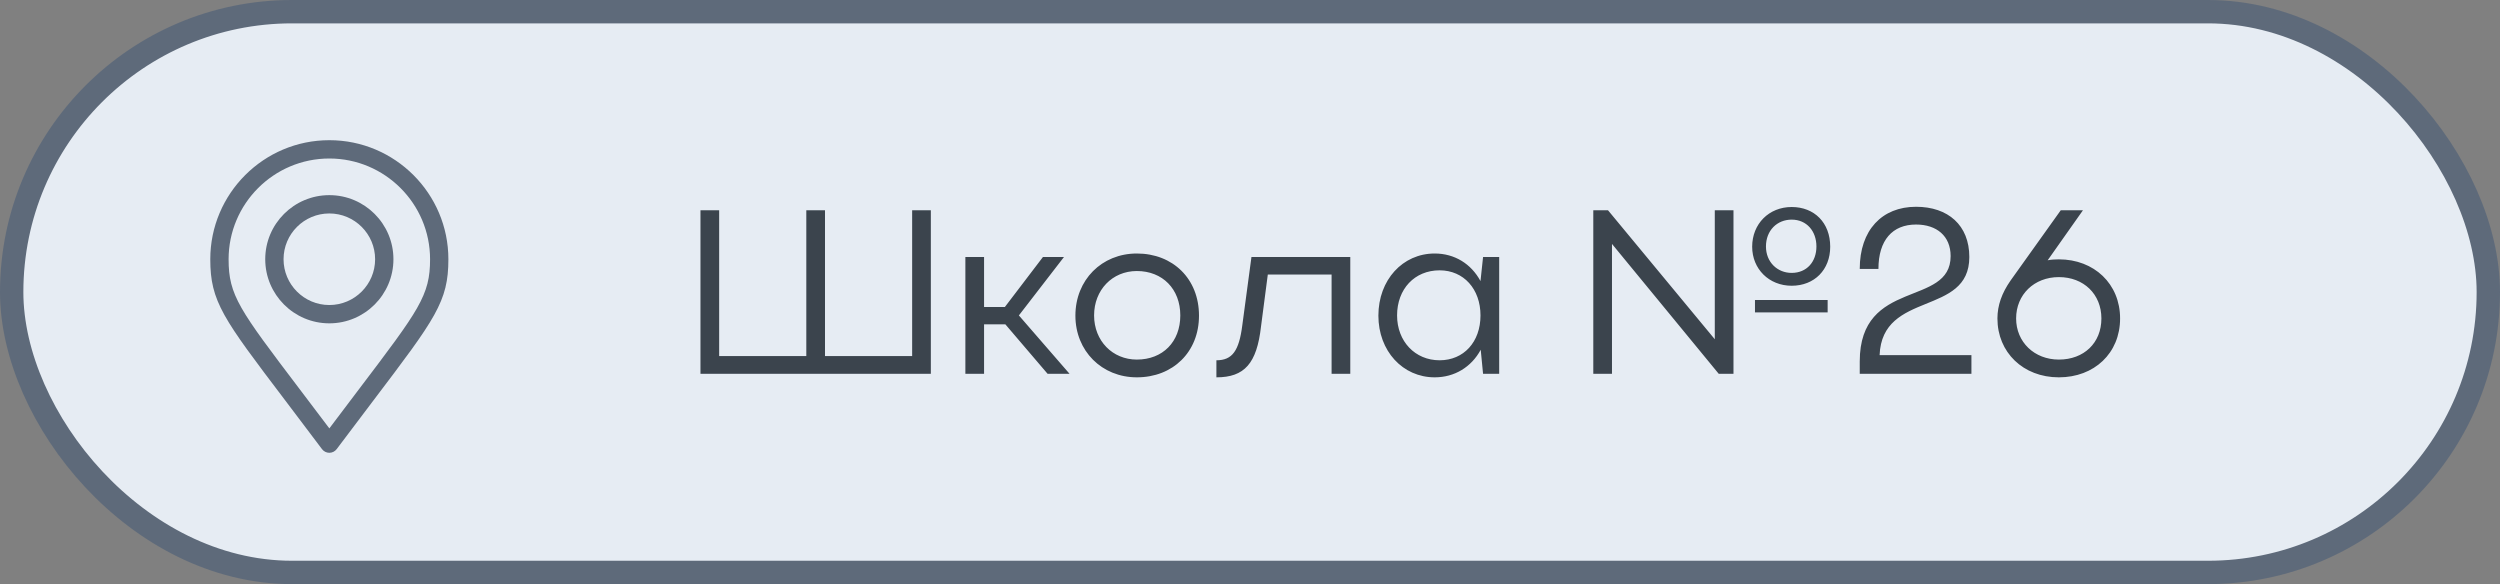 <?xml version="1.0" encoding="UTF-8"?> <svg xmlns="http://www.w3.org/2000/svg" width="107" height="25" viewBox="0 0 107 25" fill="none"><rect x="0" y="0" width="107" height="25" fill="#808080" stroke="none"/> <rect x="0.5" y="0.5" width="106" height="24" rx="12" fill="#E6ECF3" stroke="#5E6A7A"></rect> <path d="M29.98 16V9H30.78V15.24H34.51V9H35.31V15.24H39.04V9H39.84V16H29.98ZM42.118 13.88V16H41.318V11H42.118V13.14H43.008L44.638 11H45.538L43.608 13.5L45.778 16H44.838L43.028 13.88H42.118ZM46.027 13.51C46.027 11.98 47.157 10.85 48.657 10.85C50.197 10.85 51.317 11.93 51.317 13.51C51.317 15.07 50.197 16.15 48.657 16.15C47.157 16.15 46.027 15.02 46.027 13.51ZM46.827 13.5C46.827 14.59 47.617 15.39 48.657 15.39C49.767 15.39 50.517 14.63 50.517 13.5C50.517 12.37 49.757 11.6 48.657 11.6C47.607 11.6 46.827 12.41 46.827 13.5ZM53.172 13.91L53.562 11H57.792V16H56.992V11.75H54.262L53.972 13.97C53.792 15.56 53.262 16.15 52.062 16.15V15.42C52.742 15.42 53.032 15.02 53.172 13.91ZM64.165 16H63.475L63.375 14.97C62.975 15.71 62.255 16.15 61.405 16.15C60.035 16.15 58.995 15.02 58.995 13.51C58.995 11.98 60.035 10.85 61.405 10.85C62.255 10.85 62.965 11.29 63.365 12.03L63.475 11H64.165V16ZM59.795 13.5C59.795 14.61 60.565 15.42 61.615 15.42C62.645 15.42 63.365 14.64 63.365 13.5C63.365 12.37 62.645 11.57 61.615 11.57C60.545 11.57 59.795 12.37 59.795 13.5ZM74.993 10.56C74.993 9.58 75.713 8.86 76.683 8.86C77.653 8.86 78.333 9.53 78.333 10.56C78.333 11.55 77.653 12.23 76.683 12.23C75.713 12.23 74.993 11.51 74.993 10.56ZM68.993 10.44V16H68.193V9H68.823L73.393 14.52V9H74.193V16H73.563L68.993 10.44ZM75.583 10.55C75.583 11.22 76.073 11.68 76.683 11.68C77.333 11.68 77.743 11.2 77.743 10.55C77.743 9.89 77.323 9.4 76.683 9.4C76.063 9.4 75.583 9.86 75.583 10.55ZM75.113 13.37V12.84H78.223V13.37H75.113ZM82.007 8.85C83.377 8.85 84.287 9.64 84.287 11C84.287 13.55 80.557 12.42 80.447 15.2H84.377V16H79.597V15.47C79.597 11.89 83.487 13.16 83.487 10.96C83.487 10.1 82.887 9.61 82.007 9.61C80.997 9.61 80.397 10.28 80.397 11.51H79.597C79.597 9.85 80.547 8.85 82.007 8.85ZM85.49 13.63C85.49 13.07 85.68 12.54 86.05 12.01L88.2 9H89.15L87.64 11.14C87.79 11.11 87.95 11.1 88.12 11.1C89.63 11.1 90.74 12.15 90.74 13.63C90.74 15.12 89.63 16.15 88.12 16.15C86.59 16.15 85.49 15.08 85.49 13.63ZM86.29 13.63C86.29 14.64 87.07 15.39 88.12 15.39C89.19 15.39 89.94 14.68 89.94 13.63C89.94 12.59 89.18 11.86 88.12 11.86C87.06 11.86 86.29 12.61 86.29 13.63Z" fill="#3B444D"></path> <path d="M14.096 6C11.286 6 9 8.286 9 11.096C9 12.91 9.552 13.637 12.203 17.132C12.664 17.739 13.185 18.427 13.782 19.223C13.819 19.271 13.866 19.311 13.92 19.338C13.975 19.365 14.035 19.38 14.096 19.38C14.157 19.379 14.217 19.365 14.271 19.338C14.325 19.311 14.373 19.271 14.409 19.223C15.003 18.431 15.522 17.746 15.98 17.142C18.638 13.636 19.191 12.906 19.191 11.096C19.191 8.286 16.905 6 14.096 6ZM15.356 16.668C14.979 17.164 14.562 17.715 14.096 18.335C13.626 17.711 13.206 17.157 12.828 16.659C10.249 13.258 9.784 12.646 9.784 11.096C9.784 8.718 11.718 6.784 14.096 6.784C16.473 6.784 18.407 8.718 18.407 11.096C18.407 12.643 17.942 13.257 15.356 16.668Z" fill="#5E6A7A"></path> <path d="M14.095 8.352C12.582 8.352 11.352 9.582 11.352 11.095C11.352 12.608 12.582 13.839 14.095 13.839C15.608 13.839 16.839 12.608 16.839 11.095C16.839 9.582 15.608 8.352 14.095 8.352ZM14.095 13.055C13.015 13.055 12.136 12.176 12.136 11.095C12.136 10.015 13.015 9.136 14.095 9.136C15.176 9.136 16.055 10.015 16.055 11.095C16.055 12.176 15.176 13.055 14.095 13.055Z" fill="#5E6A7A"></path> </svg> 